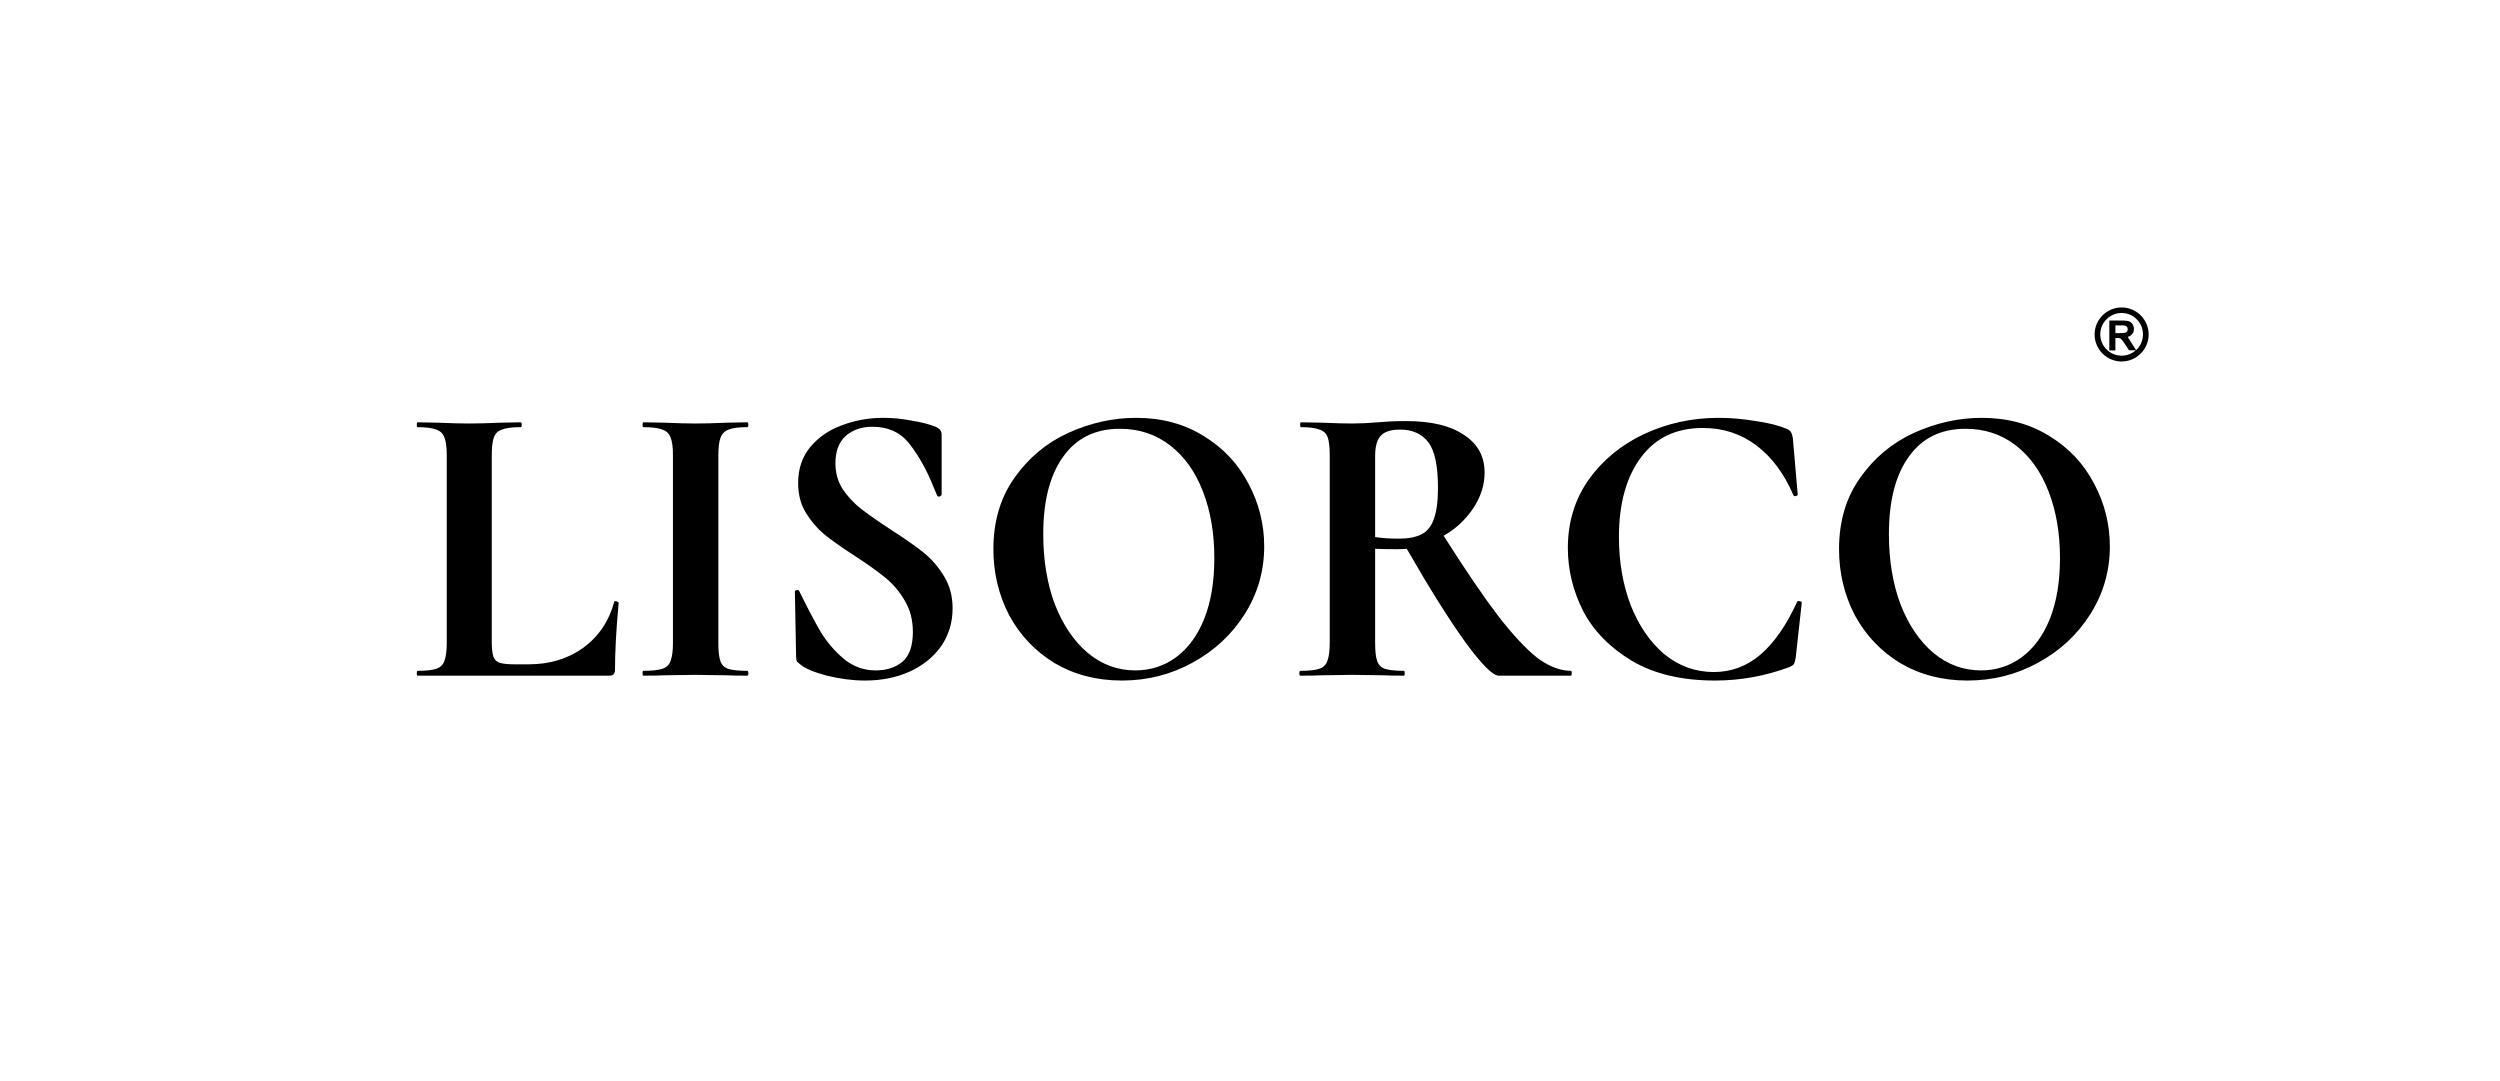 <?xml version="1.0" encoding="UTF-8"?> <svg xmlns="http://www.w3.org/2000/svg" width="185" height="80" viewBox="0 0 185 80" fill="none"><path fill-rule="evenodd" clip-rule="evenodd" d="M157 22.75C155.9 22.75 155 23.65 155 24.75C155 25.85 155.9 26.75 157 26.75C158.1 26.75 159 25.85 159 24.75C159 23.65 158.1 22.75 157 22.75ZM156.09 25.93V23.72H157.03C157.27 23.72 157.44 23.74 157.55 23.78C157.66 23.82 157.74 23.89 157.81 23.99C157.87 24.09 157.91 24.21 157.91 24.34C157.91 24.51 157.86 24.64 157.76 24.75C157.68 24.83 157.59 24.89 157.45 24.93L157.81 25.5L158.07 25.91C158.39 25.62 158.58 25.21 158.58 24.74C158.58 23.87 157.87 23.16 157 23.16C156.13 23.16 155.42 23.87 155.42 24.74C155.42 25.61 156.13 26.32 157 26.32C157.4 26.32 157.77 26.17 158.05 25.92H157.55L157.23 25.44C157.11 25.27 157.04 25.16 156.99 25.12C156.95 25.08 156.9 25.04 156.86 25.03C156.81 25.01 156.74 25.01 156.63 25.01H156.54V25.93H156.09ZM156.54 24.65H156.87C157.08 24.65 157.22 24.64 157.27 24.62C157.32 24.6 157.37 24.57 157.4 24.53C157.43 24.49 157.45 24.43 157.45 24.36C157.45 24.29 157.43 24.23 157.39 24.18C157.35 24.13 157.29 24.11 157.22 24.09C157.18 24.08 157.07 24.08 156.89 24.08H156.54V24.64V24.65Z" fill="black"></path><path d="M36.39 47.45C36.39 47.97 36.43 48.35 36.51 48.59C36.59 48.81 36.74 48.96 36.96 49.04C37.2 49.12 37.58 49.16 38.1 49.16H39.12C40.68 49.16 42.03 48.75 43.17 47.93C44.31 47.09 45.07 45.96 45.45 44.54C45.45 44.5 45.49 44.48 45.57 44.48C45.61 44.48 45.65 44.5 45.69 44.54C45.75 44.56 45.78 44.58 45.78 44.6C45.6 46.58 45.51 48.23 45.51 49.55C45.51 49.71 45.47 49.83 45.39 49.91C45.33 49.97 45.22 50 45.06 50H30.9C30.86 50 30.84 49.94 30.84 49.82C30.84 49.7 30.86 49.64 30.9 49.64C31.54 49.64 32 49.59 32.28 49.49C32.58 49.39 32.78 49.2 32.88 48.92C33 48.62 33.06 48.17 33.06 47.57V33.68C33.06 33.08 33 32.64 32.88 32.36C32.78 32.08 32.58 31.89 32.28 31.79C31.98 31.67 31.52 31.61 30.9 31.61C30.86 31.61 30.84 31.55 30.84 31.43C30.84 31.31 30.86 31.25 30.9 31.25L32.43 31.28C33.35 31.32 34.11 31.34 34.71 31.34C35.31 31.34 36.07 31.32 36.99 31.28L38.52 31.25C38.58 31.25 38.61 31.31 38.61 31.43C38.61 31.55 38.58 31.61 38.52 31.61C37.9 31.61 37.44 31.67 37.14 31.79C36.84 31.89 36.64 32.09 36.54 32.39C36.44 32.67 36.39 33.11 36.39 33.71V47.45ZM53.158 47.57C53.158 48.19 53.208 48.64 53.308 48.92C53.408 49.2 53.598 49.39 53.878 49.49C54.178 49.59 54.648 49.64 55.288 49.64C55.348 49.64 55.378 49.7 55.378 49.82C55.378 49.94 55.348 50 55.288 50C54.628 50 54.108 49.99 53.728 49.97L51.448 49.94L49.228 49.97C48.828 49.99 48.288 50 47.608 50C47.568 50 47.548 49.94 47.548 49.82C47.548 49.7 47.568 49.64 47.608 49.64C48.248 49.64 48.718 49.59 49.018 49.49C49.318 49.39 49.518 49.2 49.618 48.92C49.738 48.62 49.798 48.17 49.798 47.57V33.68C49.798 33.08 49.738 32.64 49.618 32.36C49.518 32.08 49.318 31.89 49.018 31.79C48.718 31.67 48.248 31.61 47.608 31.61C47.568 31.61 47.548 31.55 47.548 31.43C47.548 31.31 47.568 31.25 47.608 31.25L49.228 31.28C50.148 31.32 50.888 31.34 51.448 31.34C52.068 31.34 52.838 31.32 53.758 31.28L55.288 31.25C55.348 31.25 55.378 31.31 55.378 31.43C55.378 31.55 55.348 31.61 55.288 31.61C54.668 31.61 54.208 31.67 53.908 31.79C53.608 31.91 53.408 32.12 53.308 32.42C53.208 32.7 53.158 33.14 53.158 33.74V47.57ZM61.822 34.28C61.822 35 62.002 35.64 62.362 36.2C62.742 36.76 63.202 37.25 63.742 37.67C64.282 38.09 65.012 38.6 65.932 39.2C66.932 39.84 67.732 40.4 68.332 40.88C68.932 41.36 69.442 41.95 69.862 42.65C70.282 43.33 70.492 44.12 70.492 45.02C70.492 46.06 70.212 46.99 69.652 47.81C69.092 48.61 68.312 49.24 67.312 49.7C66.332 50.14 65.232 50.36 64.012 50.36C63.112 50.36 62.172 50.24 61.192 50C60.212 49.74 59.552 49.46 59.212 49.16C59.112 49.08 59.032 49.01 58.972 48.95C58.932 48.87 58.912 48.75 58.912 48.59L58.822 43.82V43.79C58.822 43.71 58.872 43.67 58.972 43.67C59.072 43.65 59.132 43.68 59.152 43.76C59.752 44.98 60.272 45.97 60.712 46.73C61.172 47.49 61.742 48.16 62.422 48.74C63.122 49.32 63.912 49.61 64.792 49.61C65.592 49.61 66.252 49.4 66.772 48.98C67.292 48.54 67.552 47.8 67.552 46.76C67.552 45.88 67.352 45.11 66.952 44.45C66.572 43.79 66.102 43.23 65.542 42.77C64.982 42.31 64.212 41.76 63.232 41.12C62.272 40.5 61.522 39.97 60.982 39.53C60.462 39.09 60.012 38.56 59.632 37.94C59.252 37.32 59.062 36.59 59.062 35.75C59.062 34.69 59.362 33.8 59.962 33.08C60.582 32.34 61.372 31.8 62.332 31.46C63.292 31.1 64.302 30.92 65.362 30.92C66.062 30.92 66.772 30.99 67.492 31.13C68.212 31.25 68.792 31.4 69.232 31.58C69.412 31.66 69.532 31.75 69.592 31.85C69.652 31.93 69.682 32.04 69.682 32.18V36.59C69.682 36.65 69.632 36.7 69.532 36.74C69.432 36.76 69.372 36.74 69.352 36.68L69.112 36.11C68.612 34.85 68.022 33.78 67.342 32.9C66.682 32.02 65.752 31.58 64.552 31.58C63.752 31.58 63.092 31.81 62.572 32.27C62.072 32.73 61.822 33.4 61.822 34.28ZM83.021 50.36C81.161 50.36 79.501 49.93 78.041 49.07C76.601 48.19 75.481 47.01 74.681 45.53C73.901 44.03 73.511 42.4 73.511 40.64C73.511 38.58 74.031 36.82 75.071 35.36C76.111 33.88 77.441 32.77 79.061 32.03C80.701 31.29 82.371 30.92 84.071 30.92C85.971 30.92 87.641 31.37 89.081 32.27C90.521 33.15 91.621 34.32 92.381 35.78C93.161 37.24 93.551 38.79 93.551 40.43C93.551 42.25 93.071 43.92 92.111 45.44C91.151 46.96 89.861 48.16 88.241 49.04C86.641 49.92 84.901 50.36 83.021 50.36ZM84.011 49.61C85.131 49.61 86.131 49.29 87.011 48.65C87.911 47.99 88.611 47.04 89.111 45.8C89.611 44.54 89.861 43.04 89.861 41.3C89.861 39.46 89.581 37.82 89.021 36.38C88.461 34.92 87.651 33.78 86.591 32.96C85.531 32.14 84.291 31.73 82.871 31.73C81.051 31.73 79.651 32.42 78.671 33.8C77.691 35.16 77.201 37.07 77.201 39.53C77.201 41.47 77.491 43.21 78.071 44.75C78.671 46.27 79.481 47.46 80.501 48.32C81.541 49.18 82.711 49.61 84.011 49.61ZM116.25 49.64C116.29 49.64 116.31 49.7 116.31 49.82C116.31 49.94 116.29 50 116.25 50H110.91C110.47 50 109.65 49.18 108.45 47.54C107.25 45.88 105.8 43.57 104.1 40.61C103.94 40.63 103.71 40.64 103.41 40.64C102.63 40.64 102.08 40.63 101.76 40.61V47.57C101.76 48.19 101.81 48.64 101.91 48.92C102.01 49.2 102.2 49.39 102.48 49.49C102.78 49.59 103.25 49.64 103.89 49.64C103.93 49.64 103.95 49.7 103.95 49.82C103.95 49.94 103.93 50 103.89 50C103.23 50 102.71 49.99 102.33 49.97L100.05 49.94L97.86 49.97C97.46 49.99 96.92 50 96.24 50C96.18 50 96.15 49.94 96.15 49.82C96.15 49.7 96.18 49.64 96.24 49.64C96.88 49.64 97.34 49.59 97.62 49.49C97.92 49.39 98.12 49.2 98.22 48.92C98.34 48.62 98.4 48.17 98.4 47.57V33.68C98.4 33.08 98.35 32.64 98.25 32.36C98.15 32.08 97.95 31.89 97.65 31.79C97.35 31.67 96.89 31.61 96.27 31.61C96.23 31.61 96.21 31.55 96.21 31.43C96.21 31.31 96.23 31.25 96.27 31.25L97.86 31.28C98.78 31.32 99.51 31.34 100.05 31.34C100.63 31.34 101.27 31.31 101.97 31.25C102.19 31.23 102.47 31.21 102.81 31.19C103.17 31.17 103.59 31.16 104.07 31.16C105.91 31.16 107.33 31.5 108.33 32.18C109.35 32.84 109.86 33.77 109.86 34.97C109.86 35.89 109.58 36.77 109.02 37.61C108.46 38.45 107.73 39.13 106.83 39.65C108.43 42.17 109.77 44.14 110.85 45.56C111.95 46.98 112.92 48.02 113.76 48.68C114.62 49.32 115.45 49.64 116.25 49.64ZM101.76 39.74C102.24 39.82 102.82 39.86 103.5 39.86C104.22 39.86 104.79 39.75 105.21 39.53C105.63 39.31 105.93 38.93 106.11 38.39C106.31 37.85 106.41 37.09 106.41 36.11C106.41 34.47 106.17 33.34 105.69 32.72C105.21 32.1 104.52 31.79 103.62 31.79C102.94 31.79 102.46 31.94 102.18 32.24C101.9 32.54 101.76 33.04 101.76 33.74V39.74ZM127.181 30.92C128.061 30.92 128.981 31 129.941 31.16C130.901 31.3 131.651 31.49 132.191 31.73C132.371 31.79 132.481 31.87 132.521 31.97C132.581 32.05 132.631 32.2 132.671 32.42L133.031 36.59C133.031 36.65 132.981 36.69 132.881 36.71C132.781 36.73 132.721 36.7 132.701 36.62C132.021 35.04 131.111 33.82 129.971 32.96C128.831 32.1 127.511 31.67 126.011 31.67C124.031 31.67 122.501 32.4 121.421 33.86C120.341 35.32 119.801 37.28 119.801 39.74C119.801 41.58 120.091 43.26 120.671 44.78C121.271 46.3 122.101 47.51 123.161 48.41C124.241 49.29 125.461 49.73 126.821 49.73C128.101 49.73 129.241 49.31 130.241 48.47C131.261 47.61 132.171 46.31 132.971 44.57C132.991 44.49 133.051 44.46 133.151 44.48C133.271 44.5 133.331 44.54 133.331 44.6L132.881 48.68C132.841 48.92 132.791 49.08 132.731 49.16C132.691 49.22 132.581 49.29 132.401 49.37C130.621 50.03 128.791 50.36 126.911 50.36C124.471 50.36 122.431 49.88 120.791 48.92C119.151 47.94 117.941 46.71 117.161 45.23C116.401 43.73 116.021 42.17 116.021 40.55C116.021 38.65 116.531 36.97 117.551 35.51C118.591 34.05 119.961 32.92 121.661 32.12C123.381 31.32 125.221 30.92 127.181 30.92ZM145.599 50.36C143.739 50.36 142.079 49.93 140.619 49.07C139.179 48.19 138.059 47.01 137.259 45.53C136.479 44.03 136.089 42.4 136.089 40.64C136.089 38.58 136.609 36.82 137.649 35.36C138.689 33.88 140.019 32.77 141.639 32.03C143.279 31.29 144.949 30.92 146.649 30.92C148.549 30.92 150.219 31.37 151.659 32.27C153.099 33.15 154.199 34.32 154.959 35.78C155.739 37.24 156.129 38.79 156.129 40.43C156.129 42.25 155.649 43.92 154.689 45.44C153.729 46.96 152.439 48.16 150.819 49.04C149.219 49.92 147.479 50.36 145.599 50.36ZM146.589 49.61C147.709 49.61 148.709 49.29 149.589 48.65C150.489 47.99 151.189 47.04 151.689 45.8C152.189 44.54 152.439 43.04 152.439 41.3C152.439 39.46 152.159 37.82 151.599 36.38C151.039 34.92 150.229 33.78 149.169 32.96C148.109 32.14 146.869 31.73 145.449 31.73C143.629 31.73 142.229 32.42 141.249 33.8C140.269 35.16 139.779 37.07 139.779 39.53C139.779 41.47 140.069 43.21 140.649 44.75C141.249 46.27 142.059 47.46 143.079 48.32C144.119 49.18 145.289 49.61 146.589 49.61Z" fill="black"></path></svg> 